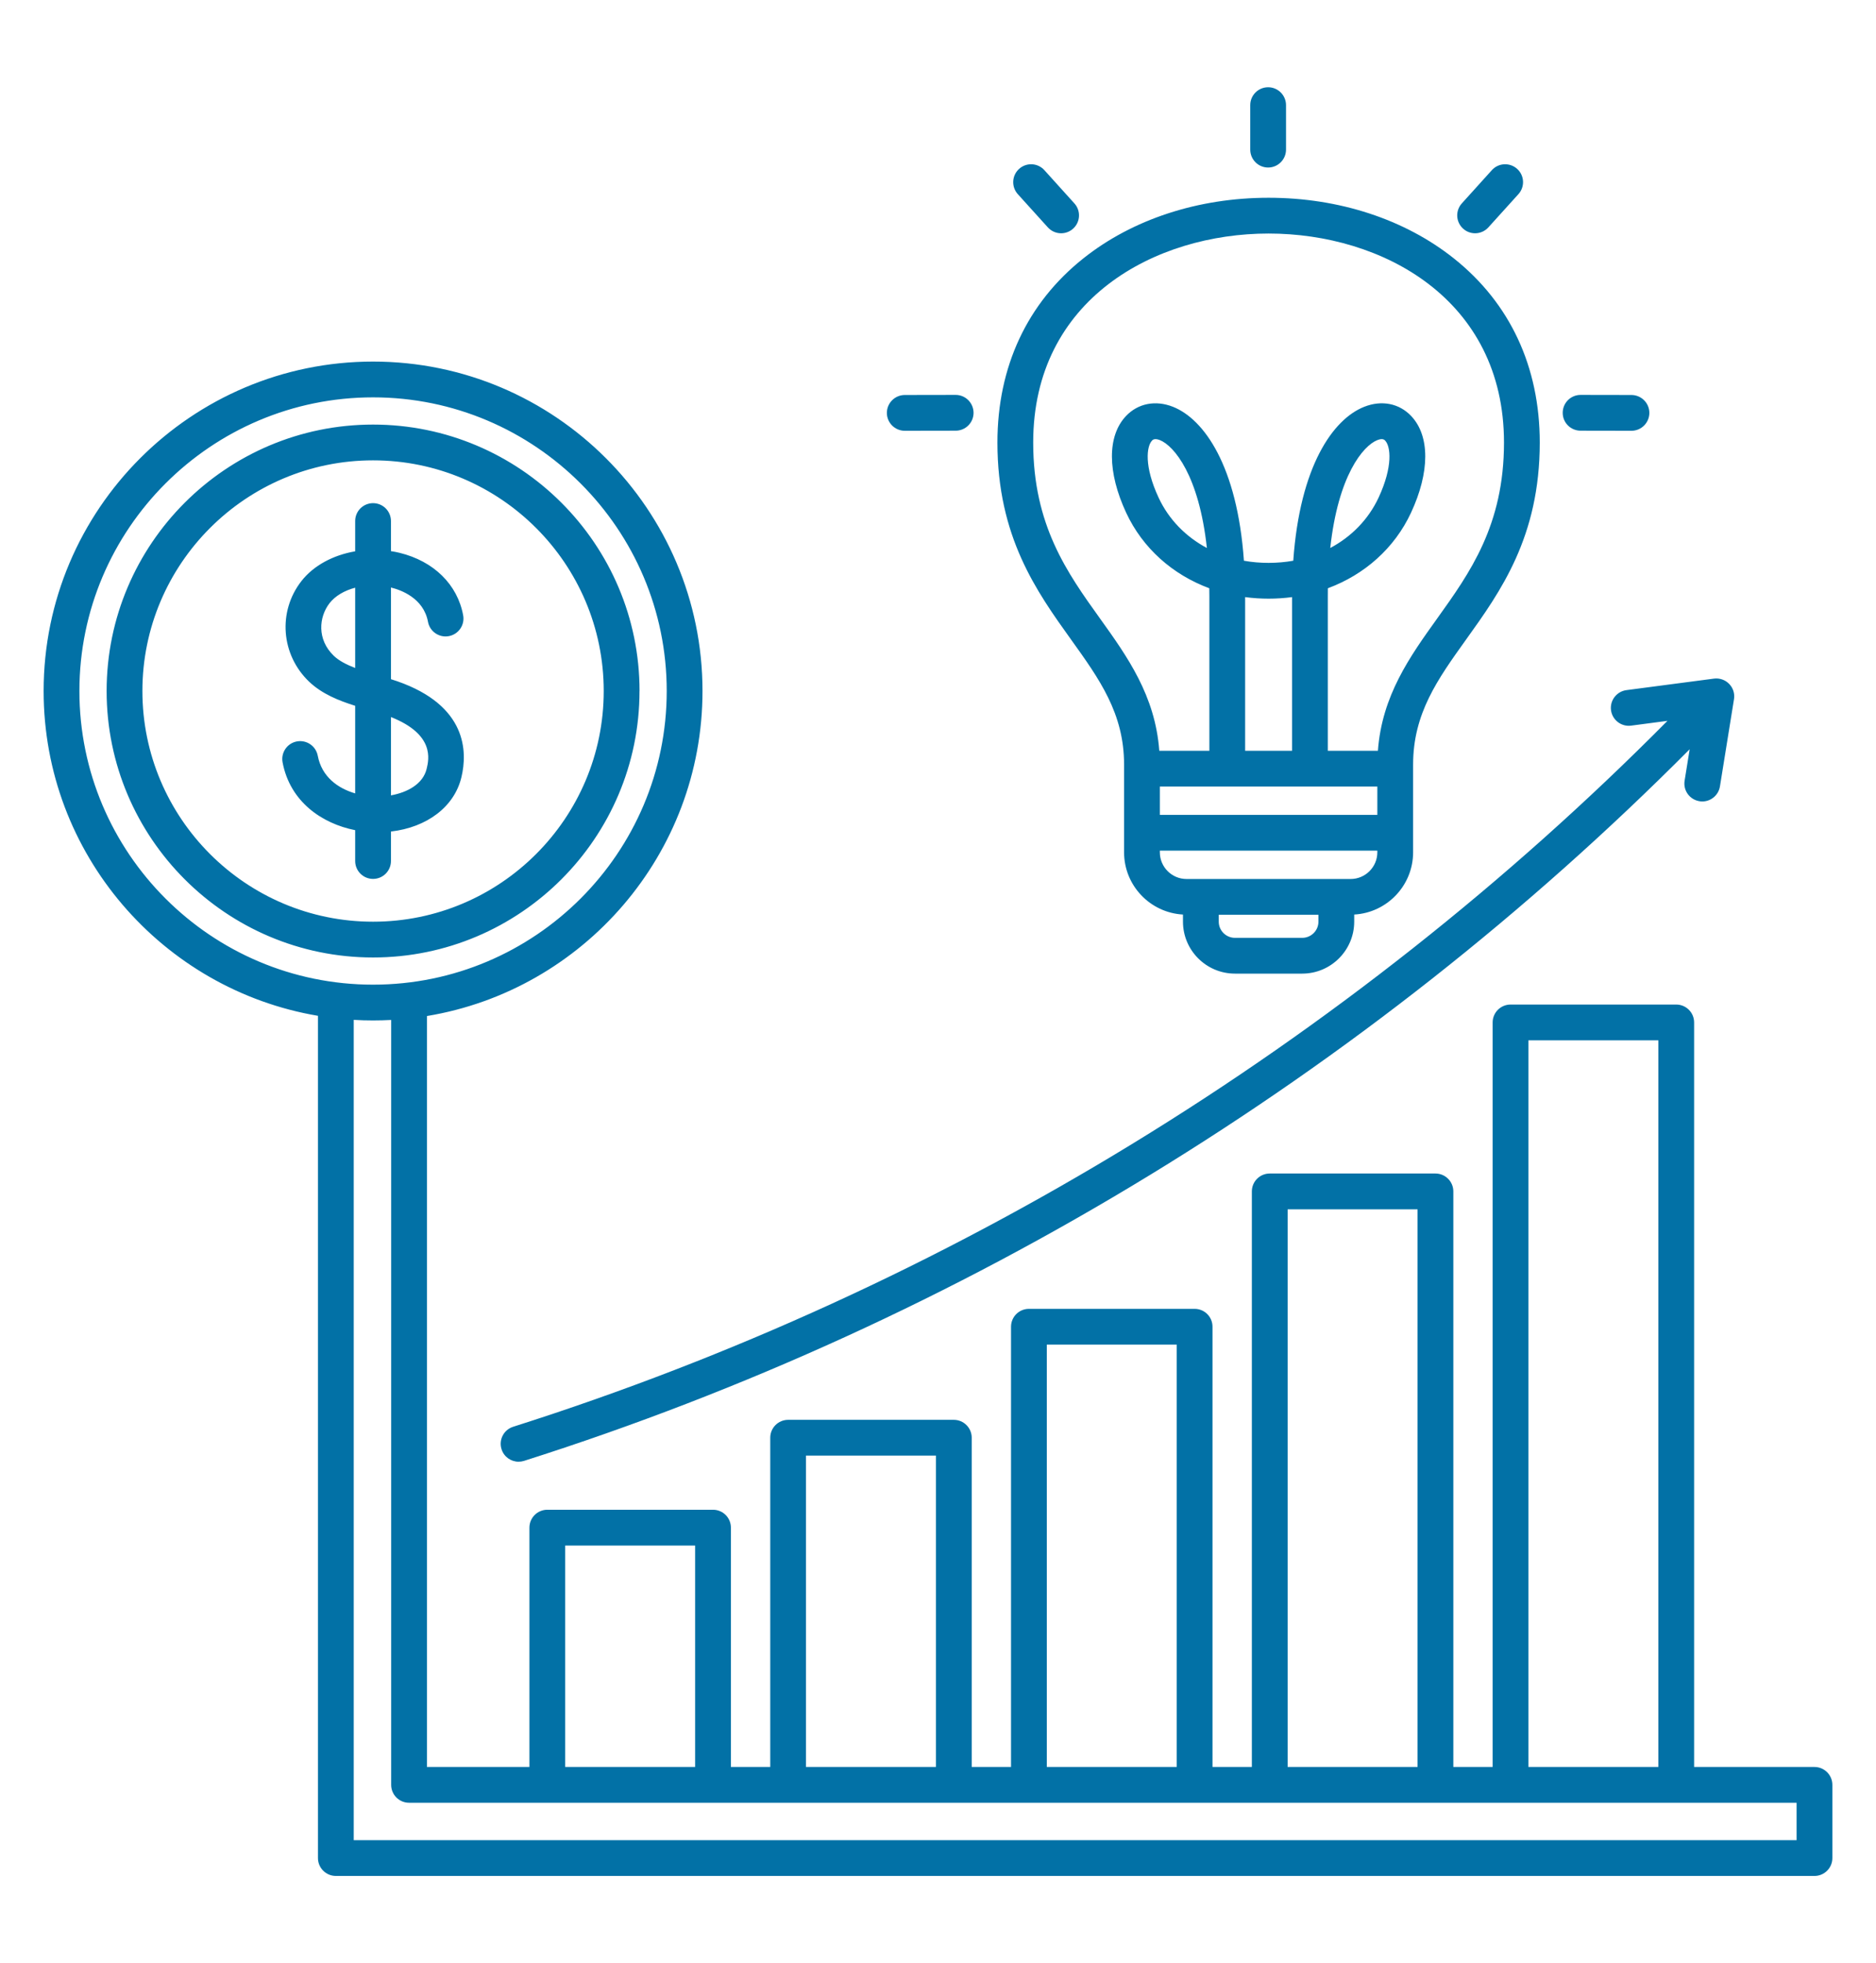 <svg width="43" height="45" viewBox="0 0 43 45" fill="none" xmlns="http://www.w3.org/2000/svg">
<path d="M41.59 40.502H38.831V23.436C38.831 23.21 38.648 23.026 38.421 23.026H34.623C34.397 23.026 34.213 23.21 34.213 23.436V40.502H33.312V27.309C33.312 27.082 33.128 26.899 32.902 26.899H29.104C28.877 26.899 28.694 27.082 28.694 27.309V40.502H27.792V30.411C27.792 30.184 27.609 30.001 27.382 30.001H23.584C23.358 30.001 23.174 30.184 23.174 30.411V40.502H22.273V32.955C22.273 32.729 22.089 32.545 21.863 32.545H18.065C17.838 32.545 17.655 32.729 17.655 32.955V40.502H16.753V35.016C16.753 34.789 16.57 34.606 16.343 34.606H12.545C12.319 34.606 12.135 34.789 12.135 35.016V40.502H9.786V23.289C13.364 22.698 16.102 19.582 16.102 15.839C16.102 11.676 12.715 8.288 8.551 8.288C4.388 8.288 1 11.676 1 15.839C1 19.573 3.724 22.682 7.288 23.284V42.59C7.288 42.816 7.472 43 7.699 43H41.59C41.816 43 42 42.816 42 42.59V40.912C42 40.686 41.816 40.502 41.59 40.502ZM35.033 23.846H38.011V40.502H35.033V23.846ZM29.514 27.719H32.492V40.502H29.514V27.719ZM23.994 30.82H26.972V40.502H23.994V30.82ZM18.474 33.365H21.453V40.502H18.474V33.365ZM12.955 35.426H15.933V40.502H12.955V35.426ZM1.82 15.839C1.82 12.128 4.839 9.108 8.551 9.108C12.262 9.108 15.282 12.128 15.282 15.839C15.282 19.551 12.262 22.57 8.551 22.57C4.839 22.57 1.82 19.551 1.82 15.839ZM41.18 42.18H8.108V23.377C8.255 23.386 8.402 23.39 8.551 23.39C8.69 23.39 8.829 23.386 8.966 23.379V40.912C8.966 41.139 9.15 41.322 9.376 41.322H41.18V42.18ZM37.279 15.819L39.287 15.555C39.415 15.539 39.544 15.583 39.634 15.676C39.725 15.769 39.766 15.899 39.745 16.027L39.423 18.026C39.39 18.227 39.216 18.371 39.018 18.371C38.997 18.371 38.975 18.369 38.953 18.365C38.729 18.329 38.577 18.119 38.613 17.895L38.729 17.174C31.29 24.655 22.069 30.289 12.011 33.486C11.969 33.499 11.928 33.505 11.886 33.505C11.713 33.505 11.551 33.394 11.496 33.219C11.427 33.003 11.546 32.773 11.762 32.704C21.727 29.537 30.86 23.948 38.22 16.523L37.386 16.633C37.162 16.662 36.956 16.504 36.926 16.279C36.897 16.055 37.055 15.849 37.279 15.819L37.279 15.819ZM14.659 15.839C14.659 12.472 11.919 9.732 8.551 9.732C5.183 9.732 2.444 12.472 2.444 15.839C2.444 19.207 5.183 21.947 8.551 21.947C11.919 21.947 14.658 19.207 14.658 15.839L14.659 15.839ZM3.264 15.839C3.264 12.924 5.636 10.552 8.551 10.552C11.467 10.552 13.838 12.924 13.838 15.839C13.838 18.755 11.467 21.127 8.551 21.127C5.636 21.127 3.264 18.755 3.264 15.839ZM8.961 19.736V19.06C9.786 18.965 10.416 18.493 10.577 17.812C10.715 17.232 10.708 16.175 9.107 15.616C9.06 15.599 9.01 15.584 8.961 15.568V13.467C8.962 13.468 8.964 13.468 8.965 13.468C9.186 13.522 9.709 13.707 9.81 14.253C9.851 14.475 10.065 14.623 10.288 14.581C10.51 14.54 10.658 14.326 10.616 14.103C10.486 13.398 9.942 12.863 9.16 12.672C9.094 12.656 9.028 12.643 8.961 12.633V11.943C8.961 11.716 8.777 11.533 8.551 11.533C8.325 11.533 8.141 11.716 8.141 11.943V12.637C7.639 12.723 7.189 12.961 6.909 13.319C6.363 14.018 6.44 15.01 7.086 15.626C7.381 15.907 7.766 16.06 8.141 16.178V18.186C7.744 18.07 7.374 17.805 7.283 17.321C7.24 17.099 7.026 16.953 6.803 16.995C6.581 17.037 6.435 17.252 6.477 17.474C6.648 18.378 7.379 18.878 8.141 19.029V19.736C8.141 19.963 8.325 20.146 8.551 20.146C8.777 20.146 8.961 19.963 8.961 19.736L8.961 19.736ZM9.779 17.623C9.697 17.968 9.342 18.163 8.961 18.231V16.436C9.966 16.834 9.832 17.403 9.779 17.623ZM7.652 15.033C7.261 14.659 7.307 14.142 7.555 13.824C7.686 13.657 7.896 13.536 8.141 13.471V15.311C7.948 15.237 7.775 15.15 7.652 15.033ZM35.819 9.462C35.819 9.236 36.002 9.052 36.229 9.052H36.229L37.395 9.054C37.622 9.055 37.805 9.239 37.805 9.465C37.804 9.691 37.621 9.874 37.395 9.874H37.394L36.228 9.872C36.002 9.872 35.818 9.688 35.819 9.462ZM20.328 9.465C20.328 9.239 20.511 9.055 20.738 9.054L21.904 9.052H21.905C22.131 9.052 22.314 9.236 22.315 9.462C22.315 9.688 22.132 9.872 21.905 9.872L20.739 9.874H20.738C20.512 9.874 20.329 9.691 20.328 9.465ZM33.536 5.241C33.368 5.089 33.355 4.83 33.507 4.662L34.195 3.9C34.347 3.732 34.606 3.719 34.775 3.871C34.943 4.023 34.956 4.282 34.804 4.45L34.115 5.212C34.034 5.301 33.923 5.347 33.811 5.347C33.713 5.347 33.614 5.312 33.536 5.241H33.536ZM23.329 4.45C23.178 4.282 23.191 4.023 23.359 3.871C23.527 3.719 23.786 3.732 23.938 3.9L24.626 4.662C24.778 4.83 24.765 5.089 24.597 5.241C24.519 5.312 24.42 5.347 24.322 5.347C24.21 5.347 24.099 5.301 24.018 5.212L23.329 4.45ZM28.657 3.429V2.41C28.657 2.184 28.84 2 29.067 2C29.293 2 29.477 2.184 29.477 2.41V3.429C29.477 3.656 29.293 3.84 29.067 3.84C28.84 3.84 28.657 3.656 28.657 3.429ZM25.765 17.524V19.536C25.765 20.298 26.363 20.921 27.115 20.963V21.126C27.115 21.783 27.649 22.317 28.307 22.317H29.848C30.505 22.317 31.04 21.783 31.04 21.126V20.963C31.791 20.921 32.39 20.298 32.39 19.536V17.524C32.39 16.354 32.953 15.569 33.604 14.66C34.396 13.556 35.293 12.304 35.293 10.144C35.293 8.408 34.612 6.948 33.324 5.923C32.199 5.027 30.691 4.533 29.077 4.533C27.464 4.533 25.956 5.027 24.831 5.923C23.543 6.948 22.862 8.408 22.862 10.144C22.862 12.304 23.759 13.556 24.55 14.66C25.202 15.569 25.765 16.354 25.765 17.524ZM26.585 18.029H31.57V18.678H26.585V18.029ZM29.615 17.209H28.54V13.687C28.891 13.734 29.264 13.734 29.615 13.687V17.209ZM29.848 21.497H28.307C28.102 21.497 27.935 21.331 27.935 21.126V20.968H30.22V21.126C30.22 21.331 30.053 21.497 29.848 21.497ZM30.958 20.148H27.196C26.859 20.148 26.585 19.873 26.585 19.536V19.498H31.57V19.536C31.57 19.873 31.296 20.148 30.958 20.148ZM29.077 5.353C31.676 5.353 34.473 6.852 34.473 10.144C34.473 12.041 33.692 13.129 32.938 14.182C32.316 15.05 31.676 15.945 31.583 17.209H30.435V13.671C30.435 13.608 30.436 13.545 30.436 13.484C31.279 13.171 31.963 12.565 32.341 11.755C32.775 10.823 32.778 9.994 32.347 9.537C32.072 9.245 31.668 9.166 31.268 9.325C30.553 9.609 29.796 10.685 29.643 12.853C29.278 12.918 28.877 12.919 28.512 12.853C28.359 10.685 27.601 9.609 26.887 9.325C26.486 9.166 26.083 9.246 25.808 9.537C25.377 9.994 25.38 10.823 25.814 11.755C26.192 12.565 26.875 13.171 27.718 13.484C27.719 13.545 27.72 13.608 27.72 13.671V17.209H26.572C26.479 15.945 25.839 15.05 25.217 14.182C24.462 13.129 23.682 12.041 23.682 10.144C23.682 6.852 26.479 5.353 29.078 5.353H29.077ZM30.491 12.561C30.672 10.9 31.243 10.218 31.57 10.088C31.612 10.071 31.644 10.065 31.669 10.065C31.717 10.065 31.739 10.088 31.75 10.1C31.873 10.23 31.934 10.686 31.598 11.408C31.365 11.906 30.977 12.302 30.491 12.561ZM27.663 12.561C27.178 12.302 26.789 11.906 26.557 11.408C26.22 10.686 26.281 10.23 26.405 10.1C26.416 10.088 26.437 10.065 26.486 10.065C26.511 10.065 26.543 10.071 26.584 10.087C26.912 10.218 27.483 10.9 27.663 12.561V12.561Z" fill="#0271A6"/>
</svg>
